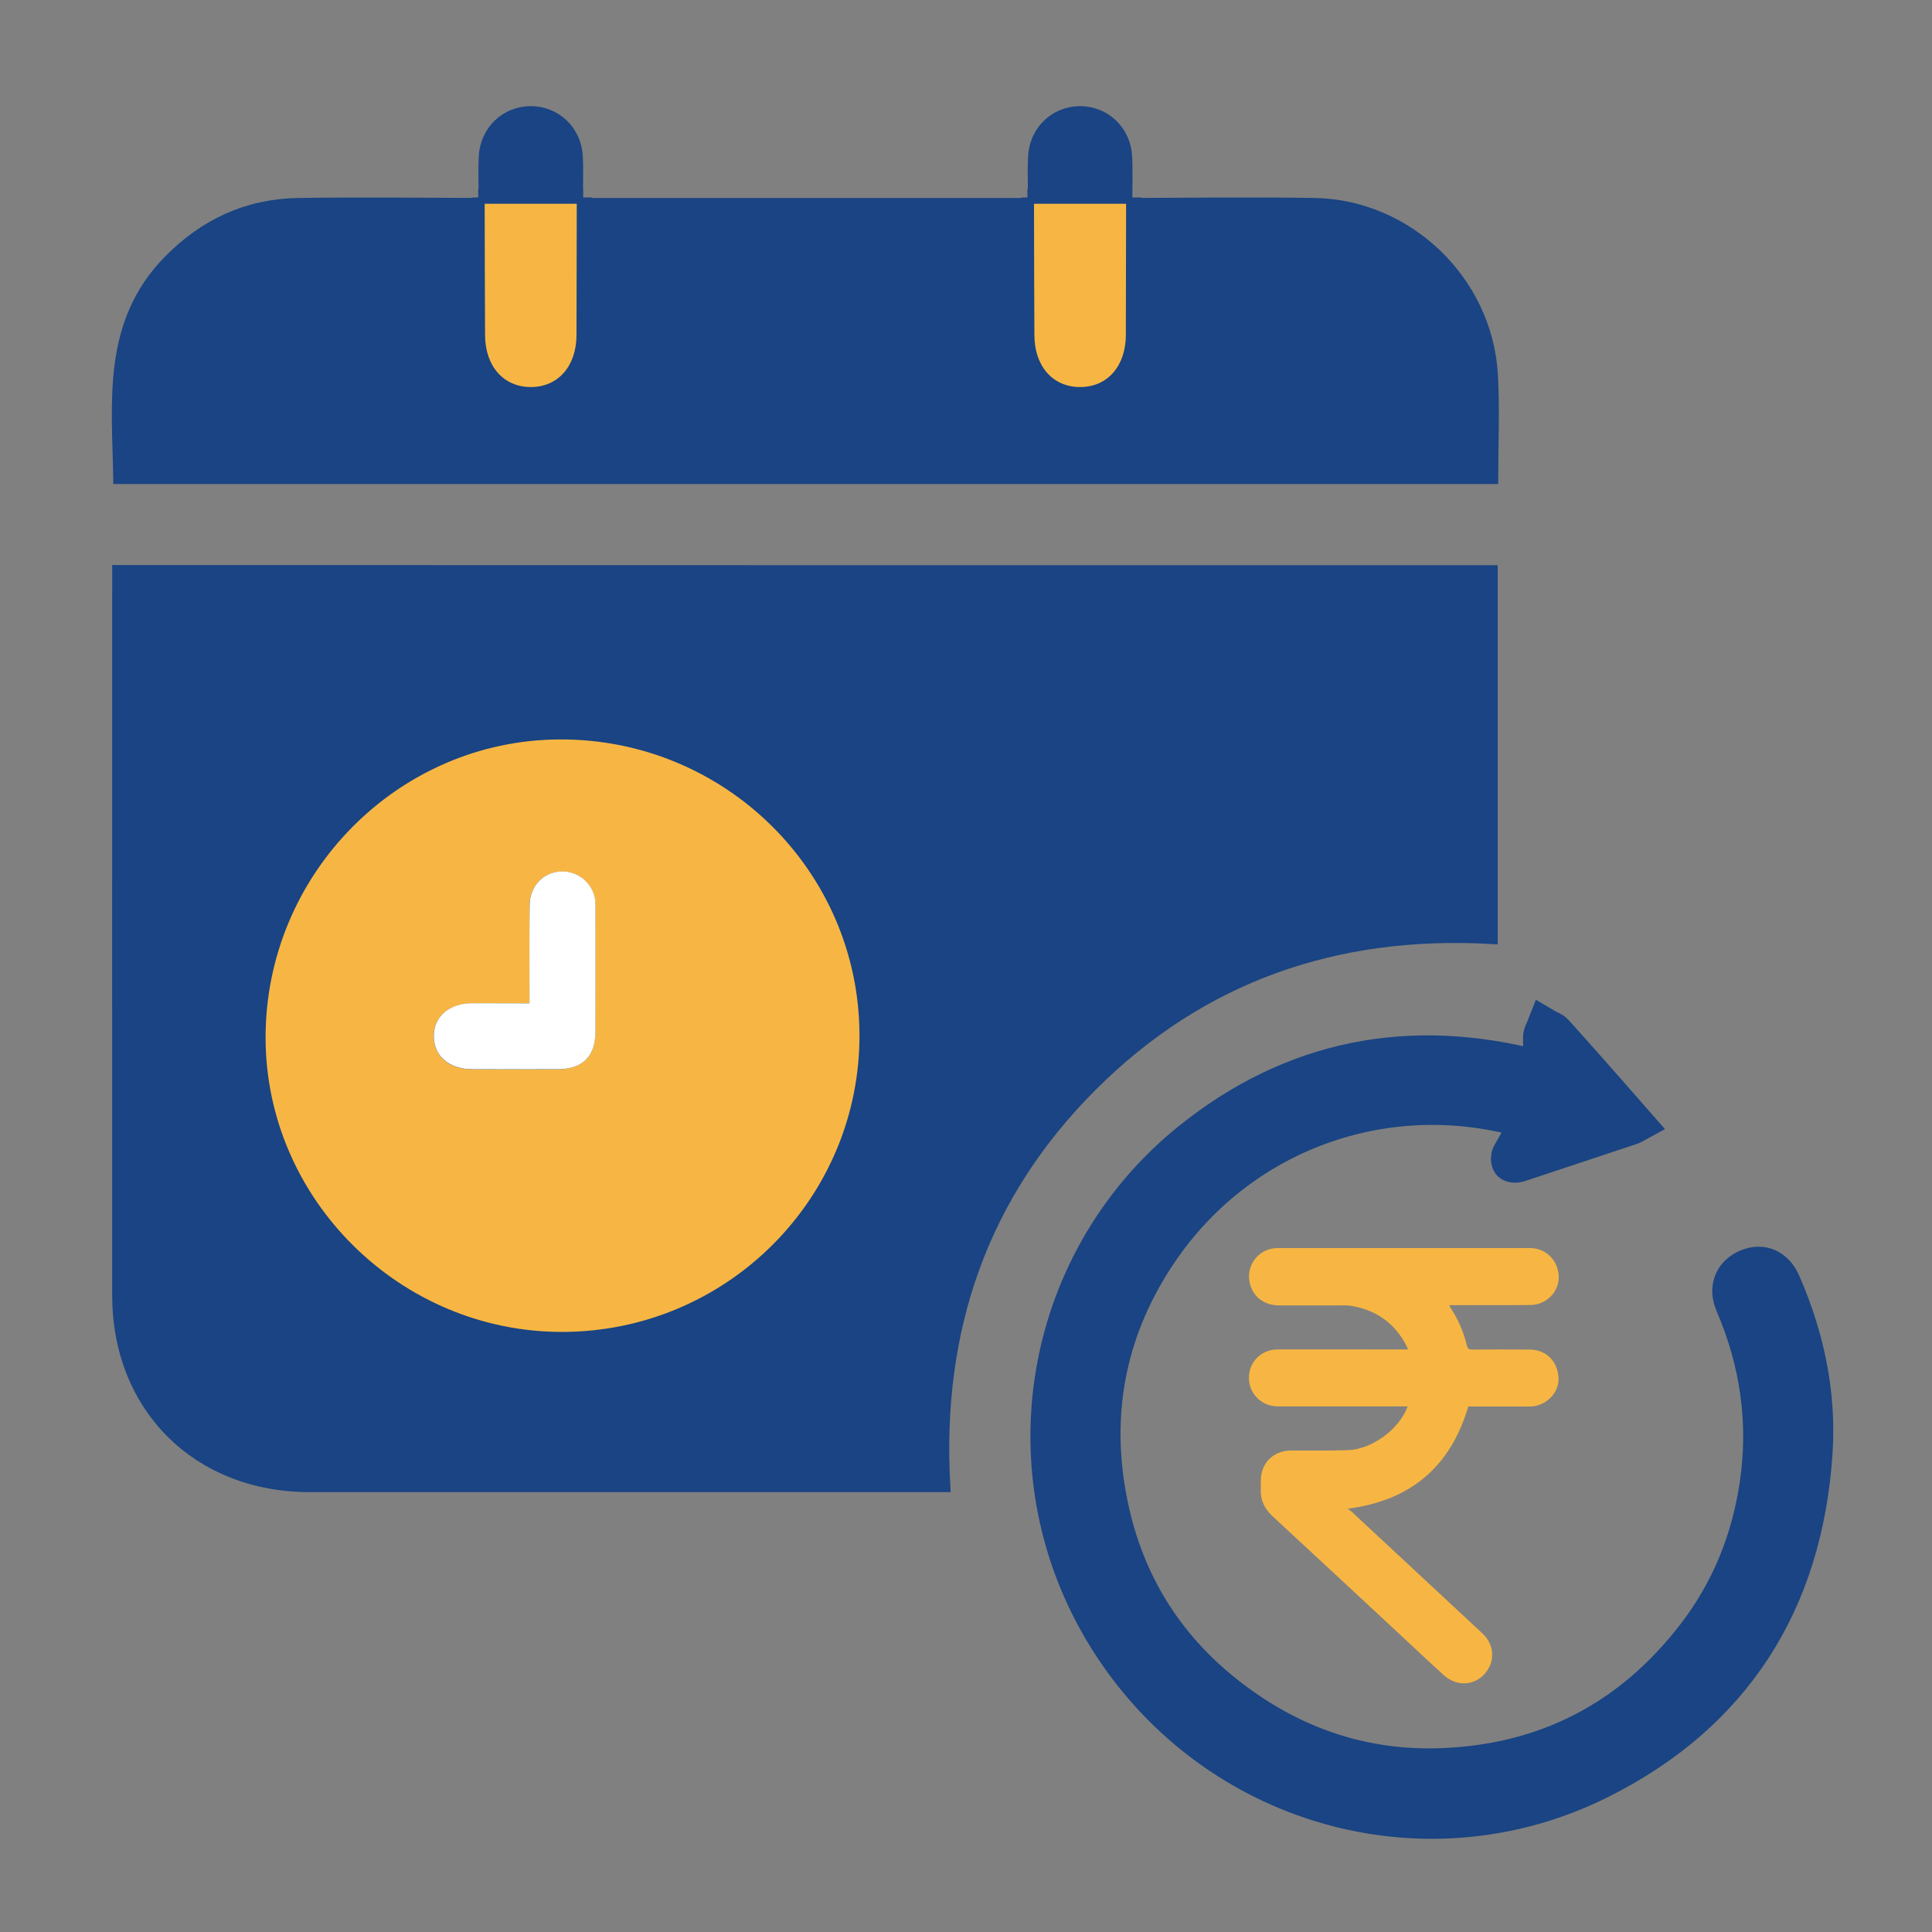 <?xml version="1.0" encoding="utf-8"?>
<!-- Generator: Adobe Illustrator 25.1.0, SVG Export Plug-In . SVG Version: 6.00 Build 0)  -->
<svg version="1.1" id="Layer_1" xmlns="http://www.w3.org/2000/svg" xmlns:xlink="http://www.w3.org/1999/xlink" x="0px" y="0px"
	 viewBox="0 0 150 150" style="enable-background:new 0 0 150 150;" xml:space="preserve">
<rect x="0" y="0" width="150" height="150" fill="#808080" stroke="none"/>
<style type="text/css">
	.st0{fill:#1A4483;}
	.st1{fill:#F7B643;}
	.st2{fill:#8DDEF1;}
	.st3{fill:#1A4483;stroke:#1A4483;stroke-miterlimit:10;}
	.st4{fill:#FFFFFF;}
	.st5{fill:#1A4483;stroke:#1A4483;stroke-width:3;stroke-miterlimit:10;}
</style>
<g>
	<path class="st3" d="M115.78,44.38c0,9.52,0,18.93,0,28.41c-12.04-0.67-22.53,2.94-31.06,11.46c-8.5,8.5-12.13,18.94-11.44,31.1
		c-0.5,0-1.02,0-1.55,0c-15.89,0-31.78,0-47.67,0c-8.69,0-14.85-6.13-14.85-14.79c-0.01-18.21,0-36.42,0-54.63c0-0.49,0-0.97,0-1.56
		C44.76,44.38,80.21,44.38,115.78,44.38z"/>
	<path class="st3" d="M87.39,15.87c4.88-0.01,9.77-0.08,14.65,0c7.18,0.11,13.3,5.95,13.75,13.15c0.16,2.65,0.03,5.31,0.03,8.06
		c-35.51,0-70.95,0-106.53,0c-0.1-5.92-0.88-11.96,3.87-16.8c2.76-2.81,6.08-4.35,10.01-4.41c4.83-0.07,9.67-0.01,14.5,0l-0.04-0.04
		c0.01,3.4,0.01,6.8,0.02,10.2c0.01,2.43,1.44,4.03,3.55,4.03c2.11,0,3.54-1.61,3.55-4.03c0.02-3.4,0.02-6.8,0.02-10.2l-0.04,0.04
		c11.86,0,23.72,0,35.58,0l-0.04-0.04c0.01,3.4,0.01,6.8,0.02,10.2c0.01,2.43,1.43,4.03,3.55,4.03c2.11,0,3.54-1.61,3.55-4.03
		c0.02-3.4,0.02-6.8,0.02-10.2L87.39,15.87z"/>
	<path class="st3" d="M37.67,15.87c0-1.23-0.06-2.46,0-3.69c0.09-1.97,1.63-3.44,3.54-3.44c1.9,0,3.45,1.46,3.54,3.44
		c0.06,1.23,0,2.46,0,3.69c0,0,0.04-0.04,0.04-0.04c-2.38,0-4.77,0-7.15,0L37.67,15.87z"/>
	<path class="st3" d="M80.32,15.87c-0.01-1.23-0.06-2.46,0-3.69c0.09-1.97,1.63-3.44,3.54-3.44c1.9,0,3.45,1.47,3.54,3.44
		c0.06,1.23,0,2.46,0,3.69c0,0,0.04-0.04,0.04-0.04c-2.38,0-4.77,0-7.15,0L80.32,15.87z"/>
	<g>
		<path class="st1" d="M43.72,103.41c-12.62,0.05-23.07-10.27-23.1-22.81c-0.03-12.7,10.26-23.15,22.85-23.19
			c12.78-0.05,23.19,10.2,23.26,22.88C66.79,93,56.48,103.36,43.72,103.41z M41.11,77.9c-1.55,0-2.99,0-4.44,0
			c-1.82,0.01-3.02,1.05-3,2.58c0.02,1.51,1.2,2.53,2.94,2.54c2.24,0.01,4.47,0.01,6.71,0c1.89-0.01,2.9-1.01,2.9-2.88
			c0.01-3.2,0-6.39,0-9.59c0-0.25,0.01-0.5-0.03-0.74c-0.22-1.28-1.37-2.21-2.65-2.14c-1.37,0.06-2.41,1.15-2.43,2.6
			C41.09,72.77,41.11,75.28,41.11,77.9z"/>
		<path class="st4" d="M41.11,77.9c0-2.62-0.02-5.13,0.01-7.64c0.02-1.46,1.06-2.54,2.43-2.6c1.28-0.06,2.43,0.86,2.65,2.14
			c0.04,0.24,0.03,0.5,0.03,0.74c0,3.2,0.01,6.39,0,9.59c-0.01,1.88-1.01,2.88-2.9,2.88c-2.24,0.01-4.47,0.01-6.71,0
			c-1.75-0.01-2.93-1.03-2.94-2.54c-0.02-1.54,1.19-2.58,3-2.58C38.12,77.89,39.57,77.9,41.11,77.9z"/>
	</g>
	<path class="st1" d="M37.63,15.82c2.38,0,4.77,0,7.15,0c-0.01,3.4-0.01,6.8-0.02,10.2c-0.01,2.42-1.44,4.03-3.55,4.03
		c-2.11,0-3.54-1.61-3.55-4.03C37.64,22.62,37.64,19.22,37.63,15.82z"/>
	<path class="st1" d="M80.28,15.82c2.38,0,4.77,0,7.15,0c-0.01,3.4-0.01,6.8-0.02,10.2c-0.01,2.42-1.44,4.03-3.55,4.03
		c-2.12,0-3.54-1.61-3.55-4.03C80.29,22.62,80.29,19.22,80.28,15.82z"/>
	<g>
		<path class="st1" d="M114,109.2c-1.39,4.68-4.47,7.31-9.39,7.94c0.09,0.06,0.2,0.11,0.28,0.18c3.41,3.17,6.82,6.34,10.22,9.51
			c0.77,0.72,0.96,1.8,0.48,2.67c-0.72,1.32-2.34,1.6-3.48,0.57c-1.1-0.99-2.17-2.01-3.26-3.02c-3.35-3.11-6.69-6.23-10.05-9.33
			c-0.63-0.58-0.95-1.26-0.91-2.12c0.01-0.33-0.02-0.65,0.02-0.98c0.14-1.18,1.08-1.99,2.29-2c1.48-0.01,2.96,0.02,4.44-0.03
			c1.89-0.06,4.01-1.63,4.65-3.4c-0.13,0-0.25,0-0.37,0c-3.25,0-6.49,0.01-9.74,0c-1.39,0-2.42-1.25-2.18-2.61
			c0.18-1.05,1.08-1.81,2.19-1.81c2.39-0.01,4.77,0,7.16,0c0.97,0,1.95,0,2.96,0c-0.03-0.09-0.04-0.15-0.07-0.2
			c-0.88-1.77-2.31-2.82-4.24-3.17c-0.36-0.07-0.73-0.05-1.1-0.05c-1.52,0-3.05,0-4.57,0c-1.16,0-2.01-0.63-2.28-1.66
			c-0.38-1.41,0.67-2.79,2.13-2.79c6.54,0,13.07,0,19.61,0c1.25,0,2.22,0.99,2.23,2.26c0.01,1.16-0.98,2.15-2.19,2.16
			c-1.98,0.02-3.95,0-5.93,0.01c-0.11,0-0.23,0-0.38,0c0.05,0.1,0.08,0.18,0.12,0.24c0.58,0.89,1,1.85,1.24,2.88
			c0.07,0.28,0.19,0.33,0.45,0.33c1.47-0.01,2.94-0.01,4.41,0c1.26,0,2.14,0.83,2.26,2.11c0.1,1.06-0.71,2.06-1.85,2.28
			c-0.15,0.03-0.31,0.03-0.47,0.03c-1.45,0-2.9,0-4.35,0C114.21,109.2,114.09,109.2,114,109.2z"/>
	</g>
	<path class="st5" d="M118.87,87.02c-0.54,0.92-1.06,1.76-1.54,2.63c-0.09,0.16-0.1,0.44-0.01,0.58c0.06,0.1,0.37,0.12,0.53,0.07
		c2.94-0.97,5.88-1.95,8.82-2.93c0.07-0.02,0.13-0.07,0.24-0.13c-0.74-0.85-1.47-1.67-2.19-2.49c-1.35-1.52-2.69-3.05-4.06-4.56
		c-0.16-0.18-0.44-0.25-0.66-0.38c-0.09,0.23-0.25,0.47-0.25,0.7c-0.01,0.86,0.04,1.72,0.06,2.63c-0.2-0.05-0.36-0.08-0.51-0.12
		c-9.84-2.56-18.87-0.81-26.79,5.54c-11.93,9.56-14.65,26.84-5.76,39.76c8.35,12.14,24.2,16.44,37.37,9.89
		c10.4-5.17,15.89-13.85,16.66-25.43c0.3-4.56-0.63-8.94-2.46-13.13c-0.52-1.19-1.51-1.64-2.61-1.18c-1.13,0.47-1.57,1.53-1.06,2.72
		c1.95,4.53,2.63,9.22,1.91,14.1c-0.64,4.33-2.24,8.27-4.91,11.74c-5.01,6.5-11.65,9.93-19.84,10.2c-5.46,0.18-10.49-1.34-15-4.42
		c-5.98-4.08-9.66-9.71-10.9-16.84c-1.18-6.77,0.18-13.08,4.03-18.78c6.25-9.26,17.53-13.38,28.27-10.39
		C118.4,86.87,118.6,86.94,118.87,87.02z"/>
</g>
</svg>
